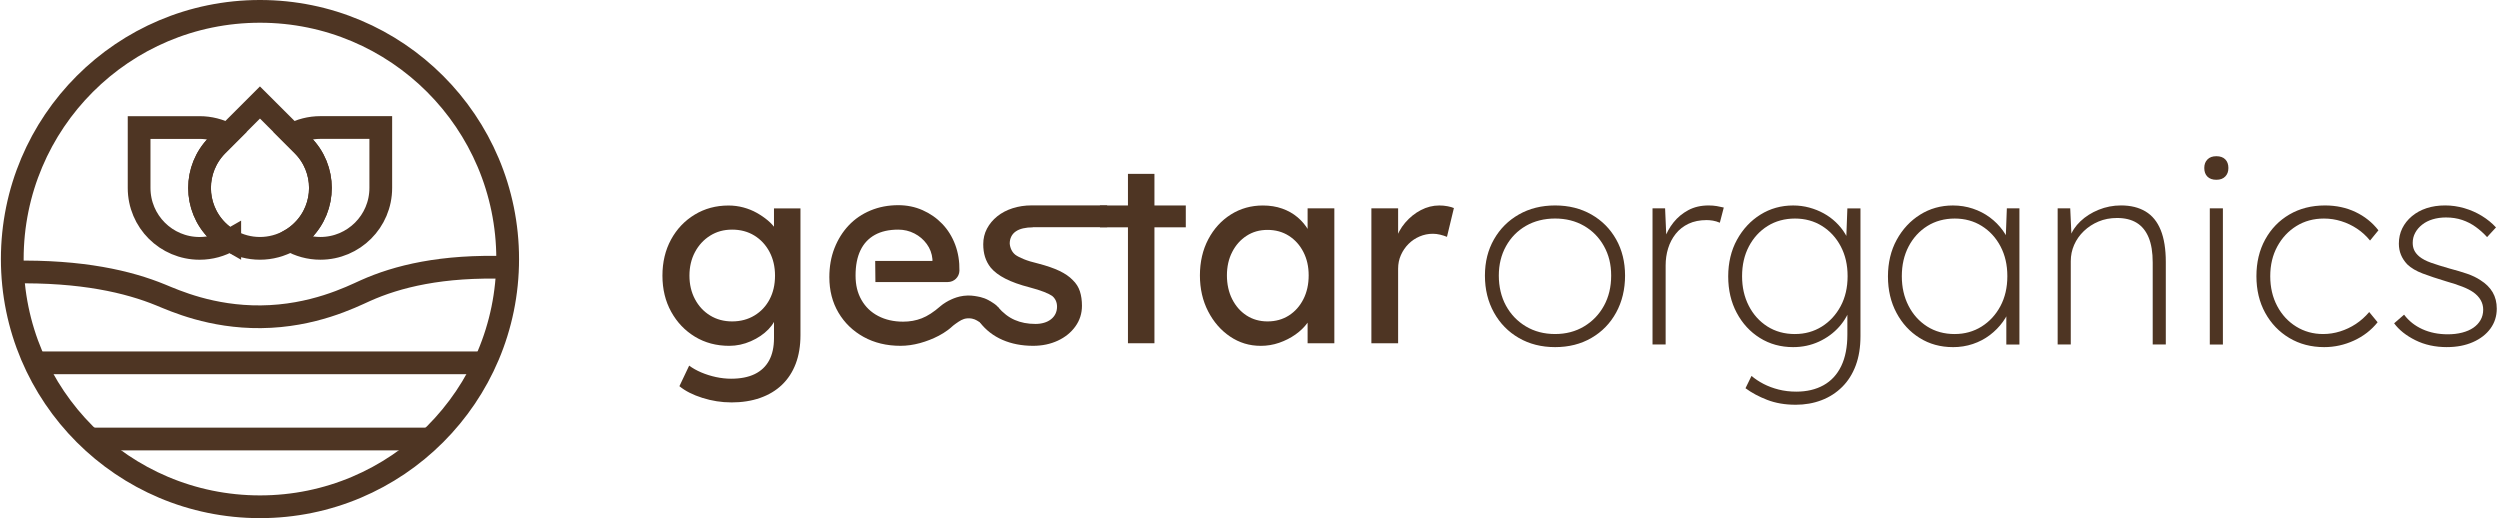 <svg width="661" height="137" viewBox="0 0 661 137" fill="none" xmlns="http://www.w3.org/2000/svg">
<g clip-path="url(#clip0_5_3218)">
<path d="M68.737 133.989C104.907 133.989 134.229 104.667 134.229 68.498C134.229 32.328 104.907 3.006 68.737 3.006C32.568 3.006 3.246 32.328 3.246 68.498C3.246 104.667 32.568 133.989 68.737 133.989Z" stroke="#4E3523" stroke-width="6.012" stroke-miterlimit="10"/>
<path d="M3.332 71.933C21.676 71.586 33.986 74.504 42.497 77.994C46.213 79.514 55.864 83.885 68.989 83.753C82.73 83.615 92.728 78.594 96.62 76.838C104.966 73.095 116.824 70.116 134.188 70.733" stroke="#4E3523" stroke-width="6.012" stroke-miterlimit="10"/>
<path d="M128.222 95.931H9.257" stroke="#4E3523" stroke-width="6.012" stroke-miterlimit="10"/>
<path d="M113.741 116.074H23.735" stroke="#4E3523" stroke-width="6.012" stroke-miterlimit="10"/>
<path d="M100.678 33.715V49.697C100.678 58.522 93.521 65.662 84.712 65.662C81.811 65.662 79.091 64.881 76.73 63.526C77.919 62.833 79.031 61.99 80.038 60.988C86.276 54.751 86.276 44.632 80.038 38.395L77.225 35.581C79.466 34.392 82.004 33.715 84.712 33.715H100.678Z" stroke="#4E3523" stroke-width="6.012" stroke-miterlimit="10"/>
<path d="M80.038 60.988C79.031 61.996 77.919 62.838 76.73 63.526C74.263 64.941 71.5 65.662 68.731 65.662C65.967 65.662 63.214 64.958 60.748 63.526C59.559 62.849 58.447 61.99 57.439 60.988C54.329 57.878 52.765 53.787 52.765 49.697C52.765 45.606 54.329 41.516 57.439 38.389L68.731 27.098L77.225 35.576L80.038 38.389C86.276 44.627 86.276 54.745 80.038 60.983V60.988Z" stroke="#4E3523" stroke-width="6.012" stroke-miterlimit="10"/>
<path d="M60.747 63.532C58.402 64.886 55.682 65.668 52.764 65.668C43.939 65.668 36.782 58.528 36.782 49.703V33.721H52.764C55.473 33.721 58.011 34.398 60.252 35.587L57.438 38.4C54.328 41.527 52.764 45.618 52.764 49.708C52.764 53.798 54.328 57.889 57.438 60.999C58.446 62.007 59.558 62.866 60.747 63.537V63.532Z" stroke="#4E3523" stroke-width="6.012" stroke-miterlimit="10"/>
<path d="M411.173 91.779C407.572 91.779 404.374 90.97 401.582 89.357C398.791 87.744 396.595 85.503 395.004 82.641C393.413 79.778 392.614 76.524 392.614 72.88C392.614 69.235 393.413 66.086 395.004 63.289C396.595 60.498 398.786 58.301 401.582 56.711C404.374 55.12 407.572 54.321 411.173 54.321C414.773 54.321 417.966 55.12 420.763 56.711C423.554 58.301 425.734 60.498 427.309 63.289C428.878 66.081 429.665 69.279 429.665 72.88C429.665 76.48 428.878 79.783 427.309 82.641C425.74 85.503 423.56 87.744 420.763 89.357C417.972 90.976 414.773 91.779 411.173 91.779ZM411.173 88.317C414.036 88.317 416.584 87.65 418.825 86.307C421.066 84.969 422.817 83.147 424.088 80.835C425.354 78.528 425.993 75.874 425.993 72.874C425.993 69.874 425.36 67.369 424.088 65.084C422.817 62.799 421.066 61.01 418.825 59.716C416.584 58.423 414.036 57.779 411.173 57.779C408.31 57.779 405.689 58.428 403.454 59.716C401.214 61.01 399.463 62.799 398.191 65.084C396.919 67.369 396.286 69.967 396.286 72.874C396.286 75.781 396.919 78.528 398.191 80.835C399.457 83.142 401.214 84.964 403.454 86.307C405.695 87.645 408.266 88.317 411.173 88.317Z" fill="#4E3523"/>
<path d="M436.927 91.086V55.081H440.252L440.599 63.113H440.114C440.621 61.588 441.408 60.157 442.47 58.819C443.533 57.481 444.838 56.397 446.385 55.565C447.932 54.734 449.721 54.321 451.752 54.321C452.534 54.321 453.266 54.382 453.932 54.492C454.599 54.608 455.215 54.734 455.766 54.872L454.725 58.885C454.076 58.61 453.454 58.423 452.853 58.329C452.253 58.236 451.719 58.191 451.262 58.191C449.418 58.191 447.811 58.516 446.451 59.16C445.091 59.804 443.957 60.696 443.059 61.825C442.162 62.959 441.49 64.236 441.05 65.668C440.61 67.099 440.395 68.602 440.395 70.165V91.075H436.932L436.927 91.086Z" fill="#4E3523"/>
<path d="M474.731 107.013C471.962 107.013 469.468 106.583 467.255 105.73C465.042 104.877 463.126 103.847 461.508 102.647L463.099 99.393C464.024 100.175 465.081 100.88 466.286 101.507C467.486 102.13 468.813 102.625 470.267 102.994C471.72 103.363 473.278 103.55 474.941 103.55C477.71 103.55 480.11 102.983 482.142 101.854C484.173 100.726 485.731 99.035 486.816 96.8C487.9 94.56 488.445 91.779 488.445 88.454V81.666L489.414 80.769C488.814 82.844 487.774 84.716 486.298 86.379C484.823 88.041 483.033 89.357 480.93 90.326C478.827 91.295 476.554 91.779 474.109 91.779C470.834 91.779 467.899 90.97 465.317 89.357C462.73 87.744 460.687 85.525 459.19 82.712C457.687 79.899 456.938 76.689 456.938 73.089C456.938 69.489 457.709 66.213 459.256 63.394C460.803 60.581 462.867 58.362 465.455 56.749C468.037 55.136 470.927 54.327 474.109 54.327C475.585 54.327 477.005 54.514 478.37 54.883C479.73 55.252 481.002 55.758 482.18 56.408C483.358 57.052 484.432 57.839 485.401 58.764C486.37 59.689 487.19 60.702 487.856 61.809C488.522 62.915 489.045 64.093 489.414 65.337L488.098 64.44L488.445 55.092H491.908V88.884C491.908 91.79 491.495 94.367 490.664 96.602C489.833 98.843 488.643 100.731 487.096 102.278C485.549 103.825 483.727 105.003 481.624 105.807C479.521 106.616 477.225 107.018 474.737 107.018L474.731 107.013ZM474.594 88.317C477.225 88.317 479.593 87.656 481.69 86.346C483.788 85.03 485.45 83.23 486.672 80.945C487.895 78.66 488.506 76.018 488.506 73.017C488.506 70.017 487.906 67.446 486.706 65.156C485.505 62.871 483.854 61.071 481.756 59.755C479.653 58.439 477.264 57.784 474.588 57.784C471.913 57.784 469.452 58.445 467.354 59.755C465.251 61.071 463.605 62.871 462.405 65.156C461.205 67.441 460.605 70.061 460.605 73.017C460.605 75.974 461.194 78.534 462.372 80.84C463.55 83.147 465.185 84.969 467.288 86.313C469.386 87.65 471.825 88.322 474.594 88.322V88.317Z" fill="#4E3523"/>
<path d="M516.346 91.779C513.07 91.779 510.136 90.97 507.554 89.357C504.966 87.744 502.924 85.525 501.426 82.712C499.923 79.899 499.175 76.689 499.175 73.089C499.175 69.488 499.945 66.213 501.492 63.394C503.039 60.581 505.104 58.362 507.691 56.749C510.273 55.136 513.164 54.327 516.346 54.327C518.19 54.327 519.946 54.602 521.609 55.158C523.271 55.714 524.769 56.485 526.107 57.476C527.445 58.467 528.601 59.634 529.57 60.972C530.538 62.309 531.232 63.763 531.645 65.332L530.263 64.435L530.61 55.087H533.935V91.091H530.472V82.09L531.651 80.774C531.238 82.299 530.544 83.731 529.575 85.069C528.606 86.406 527.45 87.584 526.112 88.597C524.774 89.61 523.271 90.398 521.614 90.954C519.952 91.51 518.196 91.785 516.351 91.785L516.346 91.779ZM516.83 88.317C519.462 88.317 521.829 87.656 523.927 86.346C526.024 85.03 527.687 83.23 528.909 80.945C530.131 78.66 530.742 76.018 530.742 73.017C530.742 70.017 530.142 67.446 528.942 65.156C527.742 62.871 526.09 61.071 523.993 59.755C521.89 58.439 519.5 57.784 516.825 57.784C514.149 57.784 511.688 58.445 509.591 59.755C507.488 61.071 505.842 62.871 504.641 65.156C503.441 67.441 502.841 70.061 502.841 73.017C502.841 75.974 503.43 78.534 504.608 80.84C505.787 83.147 507.422 84.969 509.525 86.313C511.622 87.65 514.061 88.322 516.83 88.322V88.317Z" fill="#4E3523"/>
<path d="M544.044 91.086V55.081H547.369L547.716 62.695H547.303C547.81 61.17 548.734 59.777 550.072 58.505C551.41 57.233 553.012 56.22 554.884 55.461C556.756 54.701 558.727 54.316 560.802 54.316C563.34 54.316 565.498 54.844 567.276 55.907C569.055 56.969 570.392 58.61 571.29 60.823C572.187 63.036 572.639 65.855 572.639 69.268V91.08H569.176V69.406C569.176 66.73 568.818 64.522 568.102 62.794C567.386 61.065 566.335 59.771 564.953 58.918C563.566 58.065 561.837 57.635 559.762 57.635C557.961 57.635 556.321 57.949 554.845 58.571C553.37 59.193 552.076 60.036 550.97 61.098C549.863 62.161 549.01 63.372 548.41 64.732C547.81 66.091 547.512 67.534 547.512 69.059V91.075H544.049L544.044 91.086Z" fill="#4E3523"/>
<path d="M586 47.533C584.987 47.533 584.199 47.258 583.643 46.702C583.087 46.146 582.812 45.386 582.812 44.417C582.812 43.448 583.087 42.743 583.643 42.165C584.199 41.587 584.981 41.301 586 41.301C587.018 41.301 587.8 41.576 588.356 42.132C588.912 42.688 589.187 43.448 589.187 44.417C589.187 45.386 588.912 46.091 588.356 46.669C587.8 47.247 587.018 47.533 586 47.533ZM584.271 91.086V55.081H587.734V91.086H584.271Z" fill="#4E3523"/>
<path d="M614.529 91.779C611.066 91.779 607.988 90.97 605.285 89.357C602.582 87.744 600.463 85.525 598.916 82.712C597.369 79.899 596.598 76.667 596.598 73.017C596.598 69.367 597.369 66.141 598.916 63.322C600.463 60.509 602.593 58.301 605.318 56.711C608.043 55.12 611.182 54.321 614.732 54.321C617.689 54.321 620.375 54.899 622.798 56.05C625.22 57.206 627.241 58.819 628.854 60.895L626.64 63.598C625.622 62.353 624.471 61.302 623.178 60.449C621.884 59.595 620.502 58.935 619.021 58.478C617.546 58.015 616.021 57.784 614.452 57.784C611.727 57.784 609.304 58.445 607.179 59.755C605.054 61.071 603.369 62.871 602.125 65.156C600.881 67.44 600.253 70.061 600.253 73.017C600.253 75.974 600.865 78.605 602.087 80.912C603.309 83.219 604.982 85.03 607.108 86.346C609.233 87.661 611.605 88.317 614.237 88.317C615.762 88.317 617.259 88.085 618.735 87.623C620.21 87.16 621.598 86.505 622.891 85.652C624.185 84.799 625.358 83.747 626.42 82.503L628.639 85.206C626.976 87.282 624.89 88.9 622.374 90.051C619.858 91.201 617.237 91.779 614.518 91.779H614.529Z" fill="#4E3523"/>
<path d="M646.998 91.779C643.86 91.779 641.069 91.168 638.619 89.946C636.169 88.724 634.303 87.237 633.009 85.481L635.641 83.197C636.885 84.859 638.504 86.142 640.486 87.039C642.468 87.937 644.708 88.388 647.202 88.388C648.589 88.388 649.856 88.239 651.012 87.937C652.162 87.639 653.148 87.21 653.957 86.654C654.766 86.098 655.4 85.421 655.862 84.611C656.324 83.802 656.556 82.894 656.556 81.875C656.556 80.075 655.702 78.55 653.996 77.306C653.208 76.75 652.217 76.243 651.017 75.781C649.817 75.318 648.408 74.856 646.795 74.394C644.345 73.656 642.269 72.962 640.563 72.318C638.856 71.674 637.491 70.865 636.478 69.896C635.74 69.114 635.184 68.266 634.815 67.369C634.446 66.471 634.259 65.486 634.259 64.429C634.259 62.953 634.556 61.605 635.156 60.377C635.757 59.155 636.61 58.081 637.716 57.156C638.823 56.231 640.117 55.527 641.592 55.042C643.068 54.558 644.708 54.316 646.508 54.316C648.215 54.316 649.9 54.558 651.562 55.042C653.225 55.527 654.772 56.209 656.203 57.085C657.635 57.96 658.879 58.979 659.941 60.129L657.585 62.689C656.66 61.676 655.658 60.773 654.574 59.992C653.489 59.21 652.3 58.593 651.006 58.158C649.713 57.718 648.281 57.498 646.712 57.498C645.468 57.498 644.301 57.657 643.216 57.982C642.132 58.307 641.196 58.78 640.414 59.403C639.627 60.025 639.016 60.74 638.581 61.55C638.14 62.359 637.92 63.245 637.92 64.214C637.92 64.952 638.058 65.612 638.333 66.185C638.608 66.763 639.049 67.303 639.649 67.815C640.431 68.459 641.482 69.015 642.798 69.477C644.114 69.94 645.738 70.446 647.681 71.002C649.437 71.465 650.979 71.927 652.322 72.384C653.66 72.847 654.816 73.403 655.785 74.047C657.26 74.972 658.356 76.056 659.072 77.3C659.787 78.544 660.145 79.976 660.145 81.594C660.145 83.582 659.589 85.333 658.483 86.858C657.376 88.382 655.829 89.583 653.842 90.458C651.854 91.333 649.569 91.774 646.987 91.774L646.998 91.779Z" fill="#4E3523"/>
<path d="M193.299 106.391C190.761 106.391 188.234 105.994 185.719 105.202C183.203 104.409 181.177 103.379 179.635 102.108L182.217 96.668C183.12 97.346 184.188 97.946 185.41 98.469C186.632 98.986 187.926 99.399 189.286 99.691C190.646 99.983 191.984 100.131 193.294 100.131C195.782 100.131 197.869 99.724 199.548 98.909C201.222 98.094 202.493 96.894 203.352 95.309C204.211 93.723 204.646 91.752 204.646 89.396V82.531L205.395 83.01C205.169 84.414 204.431 85.762 203.187 87.056C201.943 88.35 200.39 89.401 198.529 90.216C196.669 91.031 194.769 91.438 192.82 91.438C189.424 91.438 186.396 90.635 183.748 89.027C181.1 87.419 179.002 85.223 177.461 82.432C175.919 79.646 175.148 76.464 175.148 72.885C175.148 69.307 175.908 66.125 177.422 63.339C178.941 60.554 181.023 58.357 183.676 56.749C186.324 55.142 189.303 54.338 192.611 54.338C193.971 54.338 195.281 54.509 196.553 54.85C197.819 55.191 199.003 55.665 200.087 56.276C201.177 56.887 202.146 57.559 203.011 58.28C203.87 59.007 204.574 59.777 205.119 60.592C205.664 61.407 206 62.178 206.138 62.904L204.64 63.449V55.092H211.643V88.598C211.643 91.449 211.225 93.976 210.388 96.173C209.551 98.37 208.34 100.225 206.754 101.744C205.169 103.264 203.242 104.414 200.979 105.213C198.711 106.006 196.157 106.402 193.299 106.402V106.391ZM193.569 84.981C195.788 84.981 197.759 84.458 199.482 83.417C201.205 82.377 202.543 80.945 203.49 79.134C204.442 77.323 204.916 75.236 204.916 72.88C204.916 70.524 204.426 68.432 203.457 66.593C202.482 64.76 201.144 63.323 199.449 62.277C197.748 61.236 195.788 60.713 193.569 60.713C191.35 60.713 189.457 61.247 187.756 62.31C186.054 63.378 184.722 64.826 183.748 66.659C182.773 68.492 182.289 70.568 182.289 72.88C182.289 75.192 182.773 77.262 183.748 79.101C184.722 80.934 186.06 82.377 187.756 83.417C189.457 84.458 191.389 84.981 193.569 84.981Z" fill="#4E3523"/>
<path d="M248.623 80.973C249.025 80.637 249.537 80.252 250.164 79.877C250.429 79.718 250.963 79.409 251.678 79.101C252.284 78.842 253.346 78.396 254.789 78.215C256.341 78.016 257.547 78.226 258.384 78.374C258.863 78.462 259.501 78.578 260.305 78.881C261.087 79.178 261.599 79.492 262.27 79.905C263.201 80.477 263.784 80.956 264.076 81.49C264.247 81.804 264.274 82.041 264.263 82.189C264.252 82.421 264.153 82.641 264.054 82.85C263.619 83.764 263.107 84.683 262.293 85.284C261.511 85.862 260.223 85.983 259.457 85.504C259.353 85.438 259.353 85.421 259.099 85.245C258.83 85.063 258.241 84.661 257.635 84.425C256.743 84.083 255.923 84.155 255.659 84.182C254.541 84.293 253.787 84.81 252.653 85.608C251.678 86.296 251.645 86.495 250.599 87.276C249.839 87.844 249.03 88.339 248.193 88.779C246.63 89.594 244.978 90.238 243.233 90.717C241.488 91.191 239.776 91.433 238.102 91.433C234.436 91.433 231.182 90.651 228.352 89.088C225.522 87.524 223.298 85.383 221.691 82.663C220.083 79.943 219.279 76.816 219.279 73.282C219.279 70.474 219.731 67.914 220.639 65.602C221.548 63.29 222.803 61.286 224.41 59.585C226.018 57.883 227.945 56.573 230.185 55.643C232.426 54.712 234.865 54.25 237.491 54.25C239.803 54.25 241.956 54.69 243.949 55.577C245.942 56.458 247.676 57.674 249.151 59.21C250.621 60.752 251.755 62.574 252.548 64.683C253.341 66.791 253.715 69.092 253.671 71.581C253.633 73.243 252.273 74.57 250.61 74.57H231.457L231.402 68.999H247.555L246.536 70.155V68.525C246.399 67.028 245.903 65.696 245.039 64.517C244.18 63.339 243.09 62.409 241.774 61.732C240.458 61.055 239.033 60.713 237.491 60.713C235.047 60.713 232.982 61.176 231.309 62.106C229.635 63.036 228.363 64.396 227.504 66.186C226.646 67.975 226.211 70.182 226.211 72.814C226.211 75.445 226.734 77.471 227.774 79.305C228.815 81.138 230.29 82.558 232.195 83.549C234.1 84.546 236.296 85.047 238.785 85.047C240.552 85.047 242.193 84.755 243.712 84.16C245.232 83.571 246.872 82.509 248.639 80.967C249.806 82.602 250.974 84.243 252.141 85.878" fill="#4E3523"/>
<path d="M273.088 60.108C272.136 60.108 271.277 60.196 270.506 60.377C269.735 60.559 269.091 60.829 268.568 61.192C268.045 61.556 267.649 62.007 267.379 62.552C267.109 63.097 266.972 63.708 266.972 64.385C267.016 64.974 267.164 65.53 267.412 66.048C267.66 66.565 268.012 67.011 268.469 67.375C268.965 67.738 269.713 68.123 270.71 68.531C271.706 68.938 272.972 69.323 274.514 69.687C276.777 70.276 278.648 70.92 280.118 71.625C281.588 72.329 282.755 73.133 283.62 74.036C284.523 74.895 285.161 75.897 285.525 77.025C285.888 78.159 286.07 79.426 286.07 80.83C286.07 82.867 285.492 84.694 284.335 86.302C283.179 87.909 281.627 89.17 279.678 90.073C277.729 90.976 275.554 91.433 273.154 91.433C270.165 91.433 267.467 90.91 265.067 89.869C262.666 88.829 260.674 87.287 259.088 85.245L263.845 81.165C265.204 82.751 266.685 83.896 268.298 84.595C269.906 85.3 271.728 85.647 273.771 85.647C274.585 85.647 275.345 85.548 276.05 85.338C276.755 85.135 277.366 84.826 277.883 84.419C278.401 84.012 278.803 83.527 279.072 82.96C279.342 82.393 279.48 81.771 279.48 81.088C279.48 79.91 279.05 78.958 278.186 78.237C277.735 77.923 277.019 77.57 276.044 77.18C275.07 76.794 273.809 76.398 272.273 75.99C269.647 75.313 267.495 74.543 265.815 73.678C264.136 72.819 262.848 71.845 261.94 70.755C261.263 69.896 260.762 68.955 260.442 67.936C260.123 66.918 259.969 65.795 259.969 64.572C259.969 63.075 260.294 61.71 260.954 60.46C261.609 59.216 262.518 58.126 263.674 57.195C264.83 56.265 266.19 55.555 267.753 55.054C269.317 54.558 270.979 54.305 272.747 54.305H292.731V60.08H273.088" fill="#4E3523"/>
<path d="M313.524 54.327H290.826V60.102H313.524V54.327Z" fill="#4E3523"/>
<path d="M305.234 45.969H298.231V90.755H305.234V45.969Z" fill="#4E3523"/>
<path d="M333.3 91.438C330.354 91.438 327.668 90.624 325.245 88.988C322.823 87.359 320.885 85.14 319.432 82.327C317.984 79.519 317.257 76.348 317.257 72.814C317.257 69.279 317.995 66.053 319.465 63.268C320.935 60.482 322.933 58.296 325.444 56.711C327.96 55.125 330.778 54.332 333.905 54.332C335.761 54.332 337.462 54.602 339.003 55.147C340.545 55.692 341.894 56.452 343.05 57.426C344.206 58.401 345.158 59.524 345.901 60.79C346.65 62.056 347.113 63.416 347.294 64.87L345.731 64.325V55.081H352.8V90.761H345.731V82.266L347.36 81.793C347.091 83.015 346.535 84.204 345.698 85.36C344.855 86.516 343.793 87.546 342.505 88.454C341.211 89.363 339.785 90.084 338.221 90.629C336.658 91.174 335.017 91.444 333.294 91.444L333.3 91.438ZM335.133 84.981C337.264 84.981 339.141 84.457 340.776 83.417C342.406 82.376 343.688 80.934 344.619 79.101C345.549 77.268 346.012 75.17 346.012 72.814C346.012 70.457 345.549 68.443 344.619 66.631C343.688 64.82 342.411 63.394 340.776 62.348C339.146 61.308 337.264 60.785 335.133 60.785C333.002 60.785 331.202 61.308 329.595 62.348C327.987 63.389 326.715 64.82 325.79 66.631C324.86 68.443 324.398 70.507 324.398 72.814C324.398 75.121 324.86 77.268 325.79 79.101C326.721 80.934 327.987 82.376 329.595 83.417C331.202 84.457 333.052 84.981 335.133 84.981Z" fill="#4E3523"/>
<path d="M362.594 90.755V55.075H369.662V66.29L368.985 63.57C369.486 61.847 370.334 60.283 371.534 58.88C372.734 57.476 374.116 56.364 375.68 55.549C377.243 54.734 378.862 54.327 380.541 54.327C381.312 54.327 382.049 54.393 382.749 54.531C383.453 54.668 384.004 54.828 384.411 55.009L382.578 62.623C382.033 62.398 381.433 62.205 380.778 62.045C380.123 61.886 379.473 61.809 378.84 61.809C377.618 61.809 376.451 62.045 375.338 62.524C374.226 62.998 373.252 63.658 372.415 64.495C371.578 65.332 370.907 66.306 370.411 67.418C369.91 68.531 369.662 69.742 369.662 71.052V90.761H362.594V90.755Z" fill="#4E3523"/>
</g>
<defs>
<clipPath id="clip0_5_3218">
<rect width="659.918" height="137" fill="white" transform="translate(0.239)"/>
</clipPath>
</defs>
</svg>

